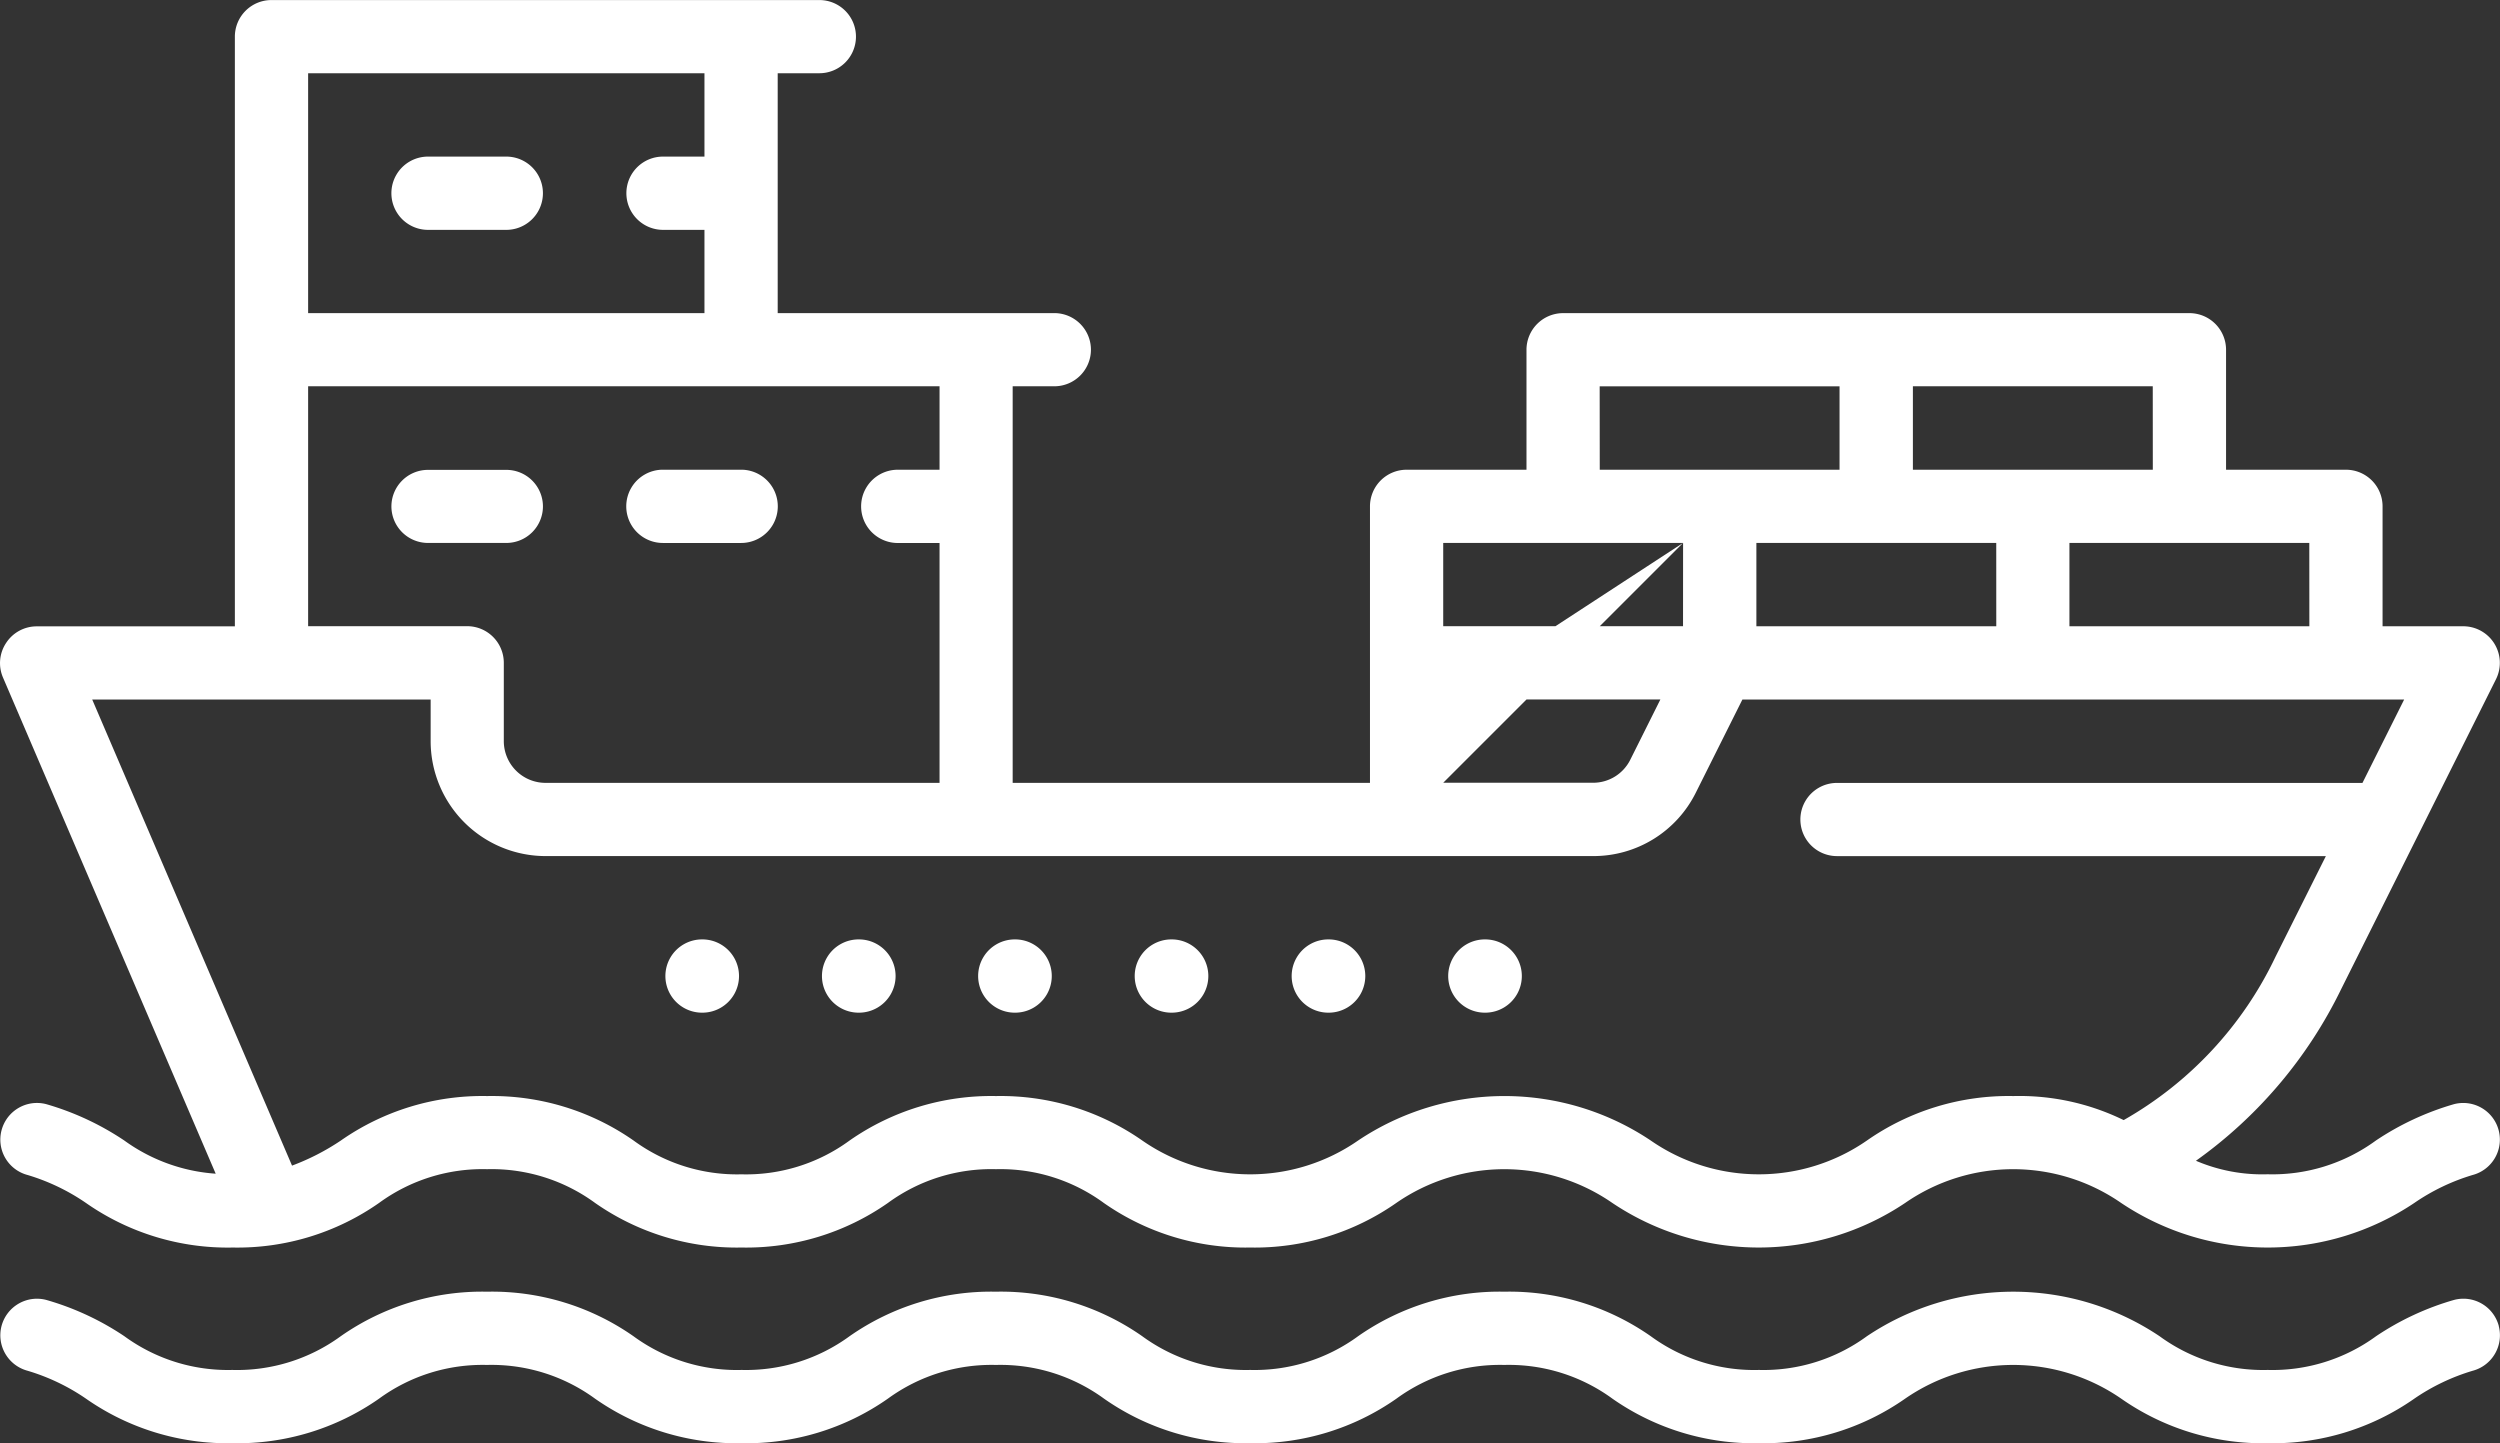 <?xml version="1.0" encoding="UTF-8"?> <svg xmlns="http://www.w3.org/2000/svg" xmlns:xlink="http://www.w3.org/1999/xlink" width="90.392" height="52.183" viewBox="0 0 90.392 52.183"><rect x="0" y="0" width="90.392" height="52.183" fill="#333333" stroke="none"/><defs><clipPath id="clip-path"><path id="Tracé_235" data-name="Tracé 235" d="M0,32.3H90.392V-19.878H0Z" transform="translate(0 19.878)" fill="#fff"></path></clipPath></defs><g id="Groupe_366" data-name="Groupe 366" transform="translate(0 19.878)"><g id="Groupe_365" data-name="Groupe 365" transform="translate(0 -19.878)" clip-path="url(#clip-path)"><g id="Groupe_354" data-name="Groupe 354" transform="translate(0 0.002)"><path id="Tracé_224" data-name="Tracé 224" d="M4.828,26.27a6.379,6.379,0,0,1-3.305-1.2,10.071,10.071,0,0,0-2.817-1.313,1.324,1.324,0,0,0-1.62.94,1.322,1.322,0,0,0,.94,1.62A7.537,7.537,0,0,1,.137,27.328,8.941,8.941,0,0,0,5.442,28.94a8.928,8.928,0,0,0,5.292-1.612,6.34,6.34,0,0,1,3.906-1.221,6.34,6.34,0,0,1,3.906,1.221,8.941,8.941,0,0,0,5.292,1.612,8.944,8.944,0,0,0,5.295-1.612,6.328,6.328,0,0,1,3.906-1.221,6.326,6.326,0,0,1,3.9,1.221,8.936,8.936,0,0,0,5.277,1.612h.024a8.927,8.927,0,0,0,5.274-1.612,6.86,6.86,0,0,1,7.812,0,9.5,9.5,0,0,0,10.587,0,6.856,6.856,0,0,1,7.81,0,9.52,9.52,0,0,0,10.6,0,7.521,7.521,0,0,1,2.108-1.011,1.324,1.324,0,1,0-.677-2.56,10.126,10.126,0,0,0-2.819,1.313,6.339,6.339,0,0,1-3.917,1.221,6.1,6.1,0,0,1-2.591-.488,16.431,16.431,0,0,0,5.248-6.2l5.6-11.209A1.324,1.324,0,0,0,86.1,6.477H83.175V2.14A1.324,1.324,0,0,0,81.852.817H77.516V-3.52A1.325,1.325,0,0,0,76.19-4.845H53.548A1.325,1.325,0,0,0,52.222-3.52V.817H47.886A1.324,1.324,0,0,0,46.563,2.14v10H33.644V-2.2h1.5A1.325,1.325,0,0,0,36.474-3.52a1.325,1.325,0,0,0-1.326-1.326h-10v-8.673h1.507a1.323,1.323,0,0,0,1.323-1.323,1.323,1.323,0,0,0-1.323-1.323H6.844a1.323,1.323,0,0,0-1.323,1.323V-3.52h0v10H-1.645a1.319,1.319,0,0,0-1.105.6,1.317,1.317,0,0,0-.113,1.25Zm75.7-19.794H71.853V3.463h8.673Zm-11.32,0H60.534V3.463h8.673Zm5.66-5.66H66.193V-2.2h8.673Zm-20-3.014h8.673V.817H54.871Zm3.014,8.673H49.211V3.463h8.673Zm0-3.011-8.673,5.66h7.854L55.976,11.3a1.5,1.5,0,0,1-1.347.835H49.211ZM22.5-13.519v3.014H21a1.324,1.324,0,0,0-1.323,1.323A1.325,1.325,0,0,0,21-7.856H22.5v3.011H8.17v-8.673ZM8.17-2.2H31V.817H29.489a1.324,1.324,0,0,0,0,2.649H31v8.673H16.752a1.51,1.51,0,0,1-1.507-1.507V7.8a1.325,1.325,0,0,0-1.323-1.326H8.17ZM12.6,9.126v1.507a4.158,4.158,0,0,0,4.156,4.153H54.63a4.132,4.132,0,0,0,3.715-2.294l1.683-3.365H83.955l-1.507,3.014h-19a1.323,1.323,0,1,0,0,2.646H81.125l-1.817,3.631a13.4,13.4,0,0,1-5.494,5.914,8.59,8.59,0,0,0-3.993-.869,8.942,8.942,0,0,0-5.292,1.609,6.86,6.86,0,0,1-7.812,0,9.507,9.507,0,0,0-10.585,0,6.839,6.839,0,0,1-7.8,0,8.943,8.943,0,0,0-5.292-1.609,8.945,8.945,0,0,0-5.295,1.609,6.328,6.328,0,0,1-3.906,1.221,6.326,6.326,0,0,1-3.9-1.221,8.945,8.945,0,0,0-5.295-1.609,8.929,8.929,0,0,0-5.292,1.609,8.492,8.492,0,0,1-1.764.906L.363,9.126Z" transform="translate(2.971 16.165)" fill="#fff"></path></g><g id="Groupe_355" data-name="Groupe 355" transform="translate(0.012 46.703)"><path id="Tracé_225" data-name="Tracé 225" d="M55.924.767a1.323,1.323,0,0,0-1.62-.94A9.979,9.979,0,0,0,51.485,1.14a6.355,6.355,0,0,1-3.917,1.218A6.34,6.34,0,0,1,43.662,1.14a9.5,9.5,0,0,0-10.587,0,6.326,6.326,0,0,1-3.9,1.218A6.328,6.328,0,0,1,25.265,1.14,8.926,8.926,0,0,0,19.97-.472,8.923,8.923,0,0,0,14.678,1.14a6.337,6.337,0,0,1-3.9,1.218,6.34,6.34,0,0,1-3.9-1.218A8.91,8.91,0,0,0,1.586-.472,8.926,8.926,0,0,0-3.709,1.14a6.342,6.342,0,0,1-3.9,1.218A6.328,6.328,0,0,1-11.518,1.14,8.926,8.926,0,0,0-16.813-.472,8.923,8.923,0,0,0-22.106,1.14a6.358,6.358,0,0,1-3.919,1.218,6.342,6.342,0,0,1-3.9-1.218A9.979,9.979,0,0,0-32.748-.173a1.325,1.325,0,0,0-1.62.94,1.327,1.327,0,0,0,.94,1.62,7.5,7.5,0,0,1,2.111,1.008,8.936,8.936,0,0,0,5.305,1.612,8.926,8.926,0,0,0,5.295-1.612,6.342,6.342,0,0,1,3.9-1.218,6.345,6.345,0,0,1,3.906,1.218A8.926,8.926,0,0,0-7.612,5.007,8.916,8.916,0,0,0-2.32,3.395,6.357,6.357,0,0,1,1.586,2.177,6.357,6.357,0,0,1,5.493,3.395a8.908,8.908,0,0,0,5.274,1.612h.024a8.917,8.917,0,0,0,5.277-1.612,6.342,6.342,0,0,1,3.9-1.218,6.345,6.345,0,0,1,3.906,1.218,8.926,8.926,0,0,0,5.295,1.612,8.923,8.923,0,0,0,5.292-1.612,6.868,6.868,0,0,1,7.81,0,8.939,8.939,0,0,0,5.308,1.612,8.916,8.916,0,0,0,5.292-1.612,7.531,7.531,0,0,1,2.111-1.008,1.327,1.327,0,0,0,.94-1.62" transform="translate(34.412 0.472)" fill="#fff"></path></g><g id="Groupe_356" data-name="Groupe 356" transform="translate(14.153 5.662)"><path id="Tracé_226" data-name="Tracé 226" d="M.819,1.64h2.83a1.324,1.324,0,1,0,0-2.649H.819a1.324,1.324,0,0,0,0,2.649" transform="translate(0.504 1.009)" fill="#fff"></path></g><g id="Groupe_357" data-name="Groupe 357" transform="translate(14.152 16.985)"><path id="Tracé_227" data-name="Tracé 227" d="M3.392.819A1.323,1.323,0,0,0,2.069-.5H-.764A1.323,1.323,0,0,0-2.087.819,1.323,1.323,0,0,0-.764,2.142H2.069A1.323,1.323,0,0,0,3.392.819" transform="translate(2.087 0.504)" fill="#fff"></path></g><g id="Groupe_358" data-name="Groupe 358" transform="translate(22.645 16.983)"><path id="Tracé_228" data-name="Tracé 228" d="M.819,1.64h2.83a1.324,1.324,0,1,0,0-2.649H.819a1.324,1.324,0,0,0,0,2.649" transform="translate(0.504 1.009)" fill="#fff"></path></g><g id="Groupe_359" data-name="Groupe 359" transform="translate(24.06 33.966)"><path id="Tracé_229" data-name="Tracé 229" d="M.819,1.64H.832a1.324,1.324,0,1,0,0-2.649H.819a1.324,1.324,0,0,0,0,2.649" transform="translate(0.504 1.009)" fill="#fff"></path></g><g id="Groupe_360" data-name="Groupe 360" transform="translate(35.368 33.966)"><path id="Tracé_230" data-name="Tracé 230" d="M.819,1.64H.832a1.324,1.324,0,1,0,0-2.649H.819a1.324,1.324,0,0,0,0,2.649" transform="translate(0.504 1.009)" fill="#fff"></path></g><g id="Groupe_361" data-name="Groupe 361" transform="translate(46.704 33.966)"><path id="Tracé_231" data-name="Tracé 231" d="M.819,1.64H.832a1.324,1.324,0,1,0,0-2.649H.819a1.324,1.324,0,0,0,0,2.649" transform="translate(0.504 1.009)" fill="#fff"></path></g><g id="Groupe_362" data-name="Groupe 362" transform="translate(29.721 33.966)"><path id="Tracé_232" data-name="Tracé 232" d="M.819,1.64H.832a1.324,1.324,0,1,0,0-2.649H.819a1.324,1.324,0,0,0,0,2.649" transform="translate(0.504 1.009)" fill="#fff"></path></g><g id="Groupe_363" data-name="Groupe 363" transform="translate(41.029 33.966)"><path id="Tracé_233" data-name="Tracé 233" d="M.819,1.64H.832a1.324,1.324,0,1,0,0-2.649H.819a1.324,1.324,0,0,0,0,2.649" transform="translate(0.504 1.009)" fill="#fff"></path></g><g id="Groupe_364" data-name="Groupe 364" transform="translate(52.364 33.966)"><path id="Tracé_234" data-name="Tracé 234" d="M.819,1.64H.832a1.324,1.324,0,1,0,0-2.649H.819a1.324,1.324,0,0,0,0,2.649" transform="translate(0.504 1.009)" fill="#fff"></path></g></g></g></svg> 